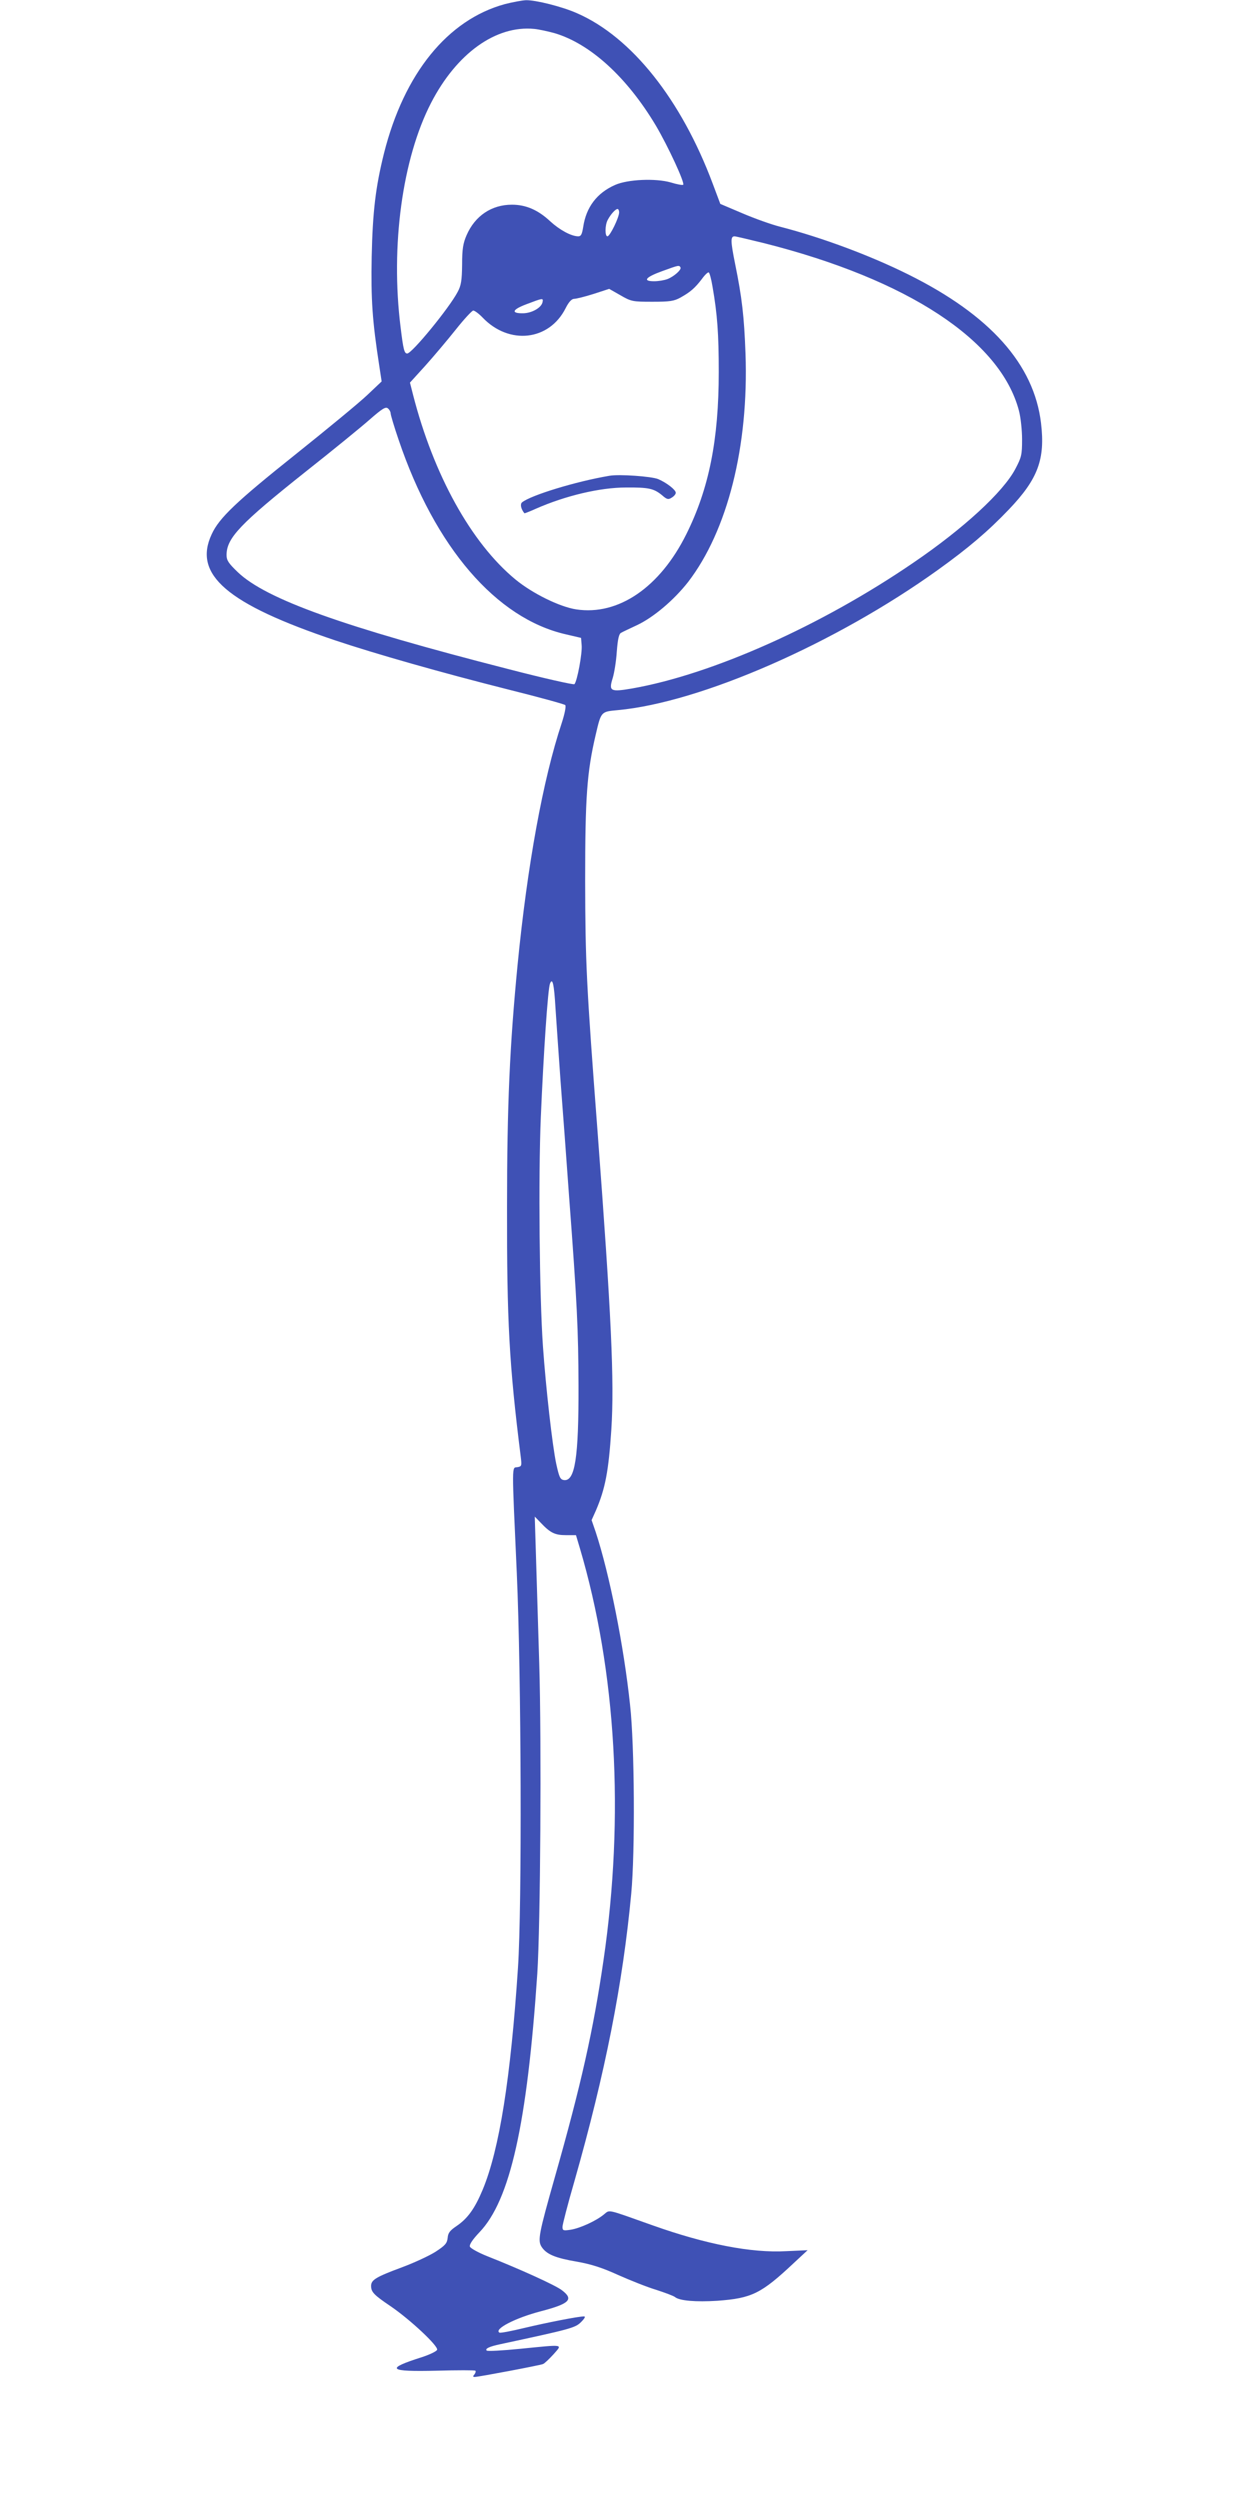 <?xml version="1.0" standalone="no"?>
<!DOCTYPE svg PUBLIC "-//W3C//DTD SVG 20010904//EN"
 "http://www.w3.org/TR/2001/REC-SVG-20010904/DTD/svg10.dtd">
<svg version="1.0" xmlns="http://www.w3.org/2000/svg"
 width="640pt" height="1280pt" viewBox="0 0 640 1280"
 preserveAspectRatio="xMidYMid meet">
<g transform="translate(0,1280) scale(0.1,-0.1)"
fill="#3f51b5" stroke="none">
<path d="M2585 12779 c-293 -80 -516 -355 -619 -764 -43 -173 -58 -298 -63
-530 -4 -218 3 -327 39 -559 l12 -79 -74 -70 c-41 -39 -205 -174 -365 -302
-306 -244 -393 -327 -431 -410 -97 -207 77 -357 633 -544 206 -69 543 -165
884 -251 156 -39 288 -75 293 -80 5 -5 -2 -43 -18 -92 -96 -289 -176 -728
-226 -1238 -40 -413 -54 -716 -54 -1240 -1 -585 11 -807 70 -1277 6 -49 5 -51
-17 -55 -29 -4 -29 32 -3 -543 23 -523 27 -1705 6 -2020 -37 -562 -95 -931
-181 -1137 -40 -96 -77 -147 -133 -185 -34 -23 -44 -35 -46 -61 -3 -28 -13
-39 -62 -71 -33 -21 -111 -57 -173 -80 -132 -49 -157 -64 -157 -95 0 -31 14
-46 100 -104 101 -69 245 -204 238 -223 -3 -8 -39 -25 -79 -38 -189 -60 -171
-75 77 -69 106 3 195 3 198 0 3 -3 1 -11 -5 -19 -9 -10 -8 -13 2 -13 19 0 331
59 349 66 8 3 32 26 54 50 46 53 60 51 -172 28 -90 -9 -166 -13 -170 -9 -10
10 14 21 71 33 358 77 382 83 412 113 19 19 24 29 15 29 -29 0 -187 -31 -305
-59 -66 -16 -123 -27 -128 -24 -29 18 81 75 211 109 149 39 171 61 109 108
-32 25 -212 107 -384 175 -45 18 -84 40 -87 48 -4 10 13 36 49 74 157 164 244
554 296 1324 16 248 22 1186 10 1585 -6 201 -14 453 -17 560 l-6 195 30 -31
c49 -52 73 -64 129 -64 l52 0 20 -67 c186 -629 229 -1370 121 -2109 -52 -358
-115 -639 -250 -1114 -81 -286 -88 -321 -67 -354 25 -38 70 -57 182 -76 73
-13 129 -31 210 -68 61 -27 148 -62 195 -76 46 -15 89 -31 96 -37 23 -19 107
-26 217 -19 176 13 224 36 392 194 l70 65 -110 -5 c-179 -10 -412 36 -680 131
-245 87 -221 82 -253 57 -40 -33 -121 -70 -169 -78 -39 -6 -43 -5 -43 15 0 11
27 116 61 233 158 555 248 1013 291 1473 20 213 17 760 -6 965 -32 304 -106
673 -176 886 l-21 61 22 49 c48 112 65 201 79 414 16 248 0 587 -70 1520 -58
764 -63 870 -64 1290 0 429 9 556 54 748 28 120 27 118 112 126 426 39 1118
343 1640 718 156 112 257 198 363 309 150 157 187 258 165 443 -36 301 -261
553 -680 761 -195 97 -442 189 -655 244 -44 11 -131 42 -194 69 l-113 48 -39
104 c-161 430 -415 750 -694 872 -76 34 -212 68 -262 67 -21 -1 -69 -10 -108
-20z m255 -149 c182 -54 370 -225 518 -473 63 -107 149 -293 140 -303 -3 -3
-32 2 -64 12 -77 22 -220 16 -285 -13 -93 -41 -148 -114 -163 -215 -6 -37 -11
-48 -25 -48 -36 0 -96 33 -144 77 -62 58 -124 85 -196 85 -104 0 -189 -57
-232 -156 -18 -41 -23 -71 -23 -151 -1 -81 -5 -107 -23 -140 -43 -82 -234
-315 -258 -315 -15 0 -20 20 -34 135 -52 416 9 863 156 1148 131 254 332 398
528 379 22 -2 69 -12 105 -22z m330 -917 c0 -26 -47 -123 -60 -123 -13 0 -13
56 1 83 15 29 40 57 51 57 4 0 8 -8 8 -17z m742 -158 c736 -186 1211 -498
1305 -858 9 -34 16 -100 16 -147 0 -79 -3 -91 -34 -150 -62 -119 -267 -307
-521 -480 -473 -324 -1032 -573 -1442 -645 -111 -19 -120 -14 -99 53 8 26 18
87 21 136 5 64 11 91 22 96 8 5 45 22 81 39 85 40 189 128 262 221 202 263
311 694 294 1170 -7 190 -18 286 -53 458 -24 119 -24 142 -3 142 6 0 73 -16
151 -35z m-428 -124 c7 -11 -33 -47 -67 -60 -16 -6 -46 -11 -68 -11 -61 0 -44
21 42 52 85 31 86 31 93 19z m164 -98 c25 -143 32 -244 32 -438 0 -347 -50
-597 -166 -830 -135 -272 -348 -418 -564 -385 -85 13 -225 82 -312 154 -226
187 -418 535 -523 944 l-16 63 79 87 c43 48 113 131 156 185 42 53 83 97 89
97 7 0 29 -16 48 -36 136 -142 341 -119 425 48 16 32 31 48 44 48 10 0 55 11
99 25 l80 26 58 -33 c55 -32 63 -33 163 -33 90 0 111 3 145 22 50 28 73 48
109 95 15 21 31 36 35 33 4 -2 13 -35 19 -72z m-870 -79 c-5 -29 -54 -57 -99
-58 -65 -1 -57 19 18 47 82 31 85 32 81 11z m-778 -570 c0 -8 18 -69 41 -136
186 -550 500 -915 857 -996 l77 -18 3 -37 c4 -41 -23 -186 -37 -200 -4 -4
-156 30 -337 77 -848 217 -1241 358 -1386 496 -48 46 -58 61 -58 88 0 87 68
159 405 427 138 109 285 229 328 267 64 56 82 67 93 57 8 -6 14 -18 14 -25z
m844 -3044 c4 -63 16 -232 26 -375 11 -143 31 -411 44 -595 41 -545 47 -679
48 -964 1 -370 -18 -492 -75 -484 -19 3 -24 15 -39 83 -20 94 -53 388 -68 600
-18 258 -24 867 -11 1175 14 329 36 657 47 684 13 33 21 -4 28 -124z"/>
<path d="M3120 10364 c-172 -29 -403 -100 -447 -136 -11 -9 -6 -34 12 -56 1
-1 27 9 58 23 152 67 329 109 462 109 116 1 142 -5 184 -39 26 -23 33 -24 50
-13 12 7 21 18 21 25 0 15 -46 51 -90 70 -34 14 -200 26 -250 17z"/>
</g>
</svg>
